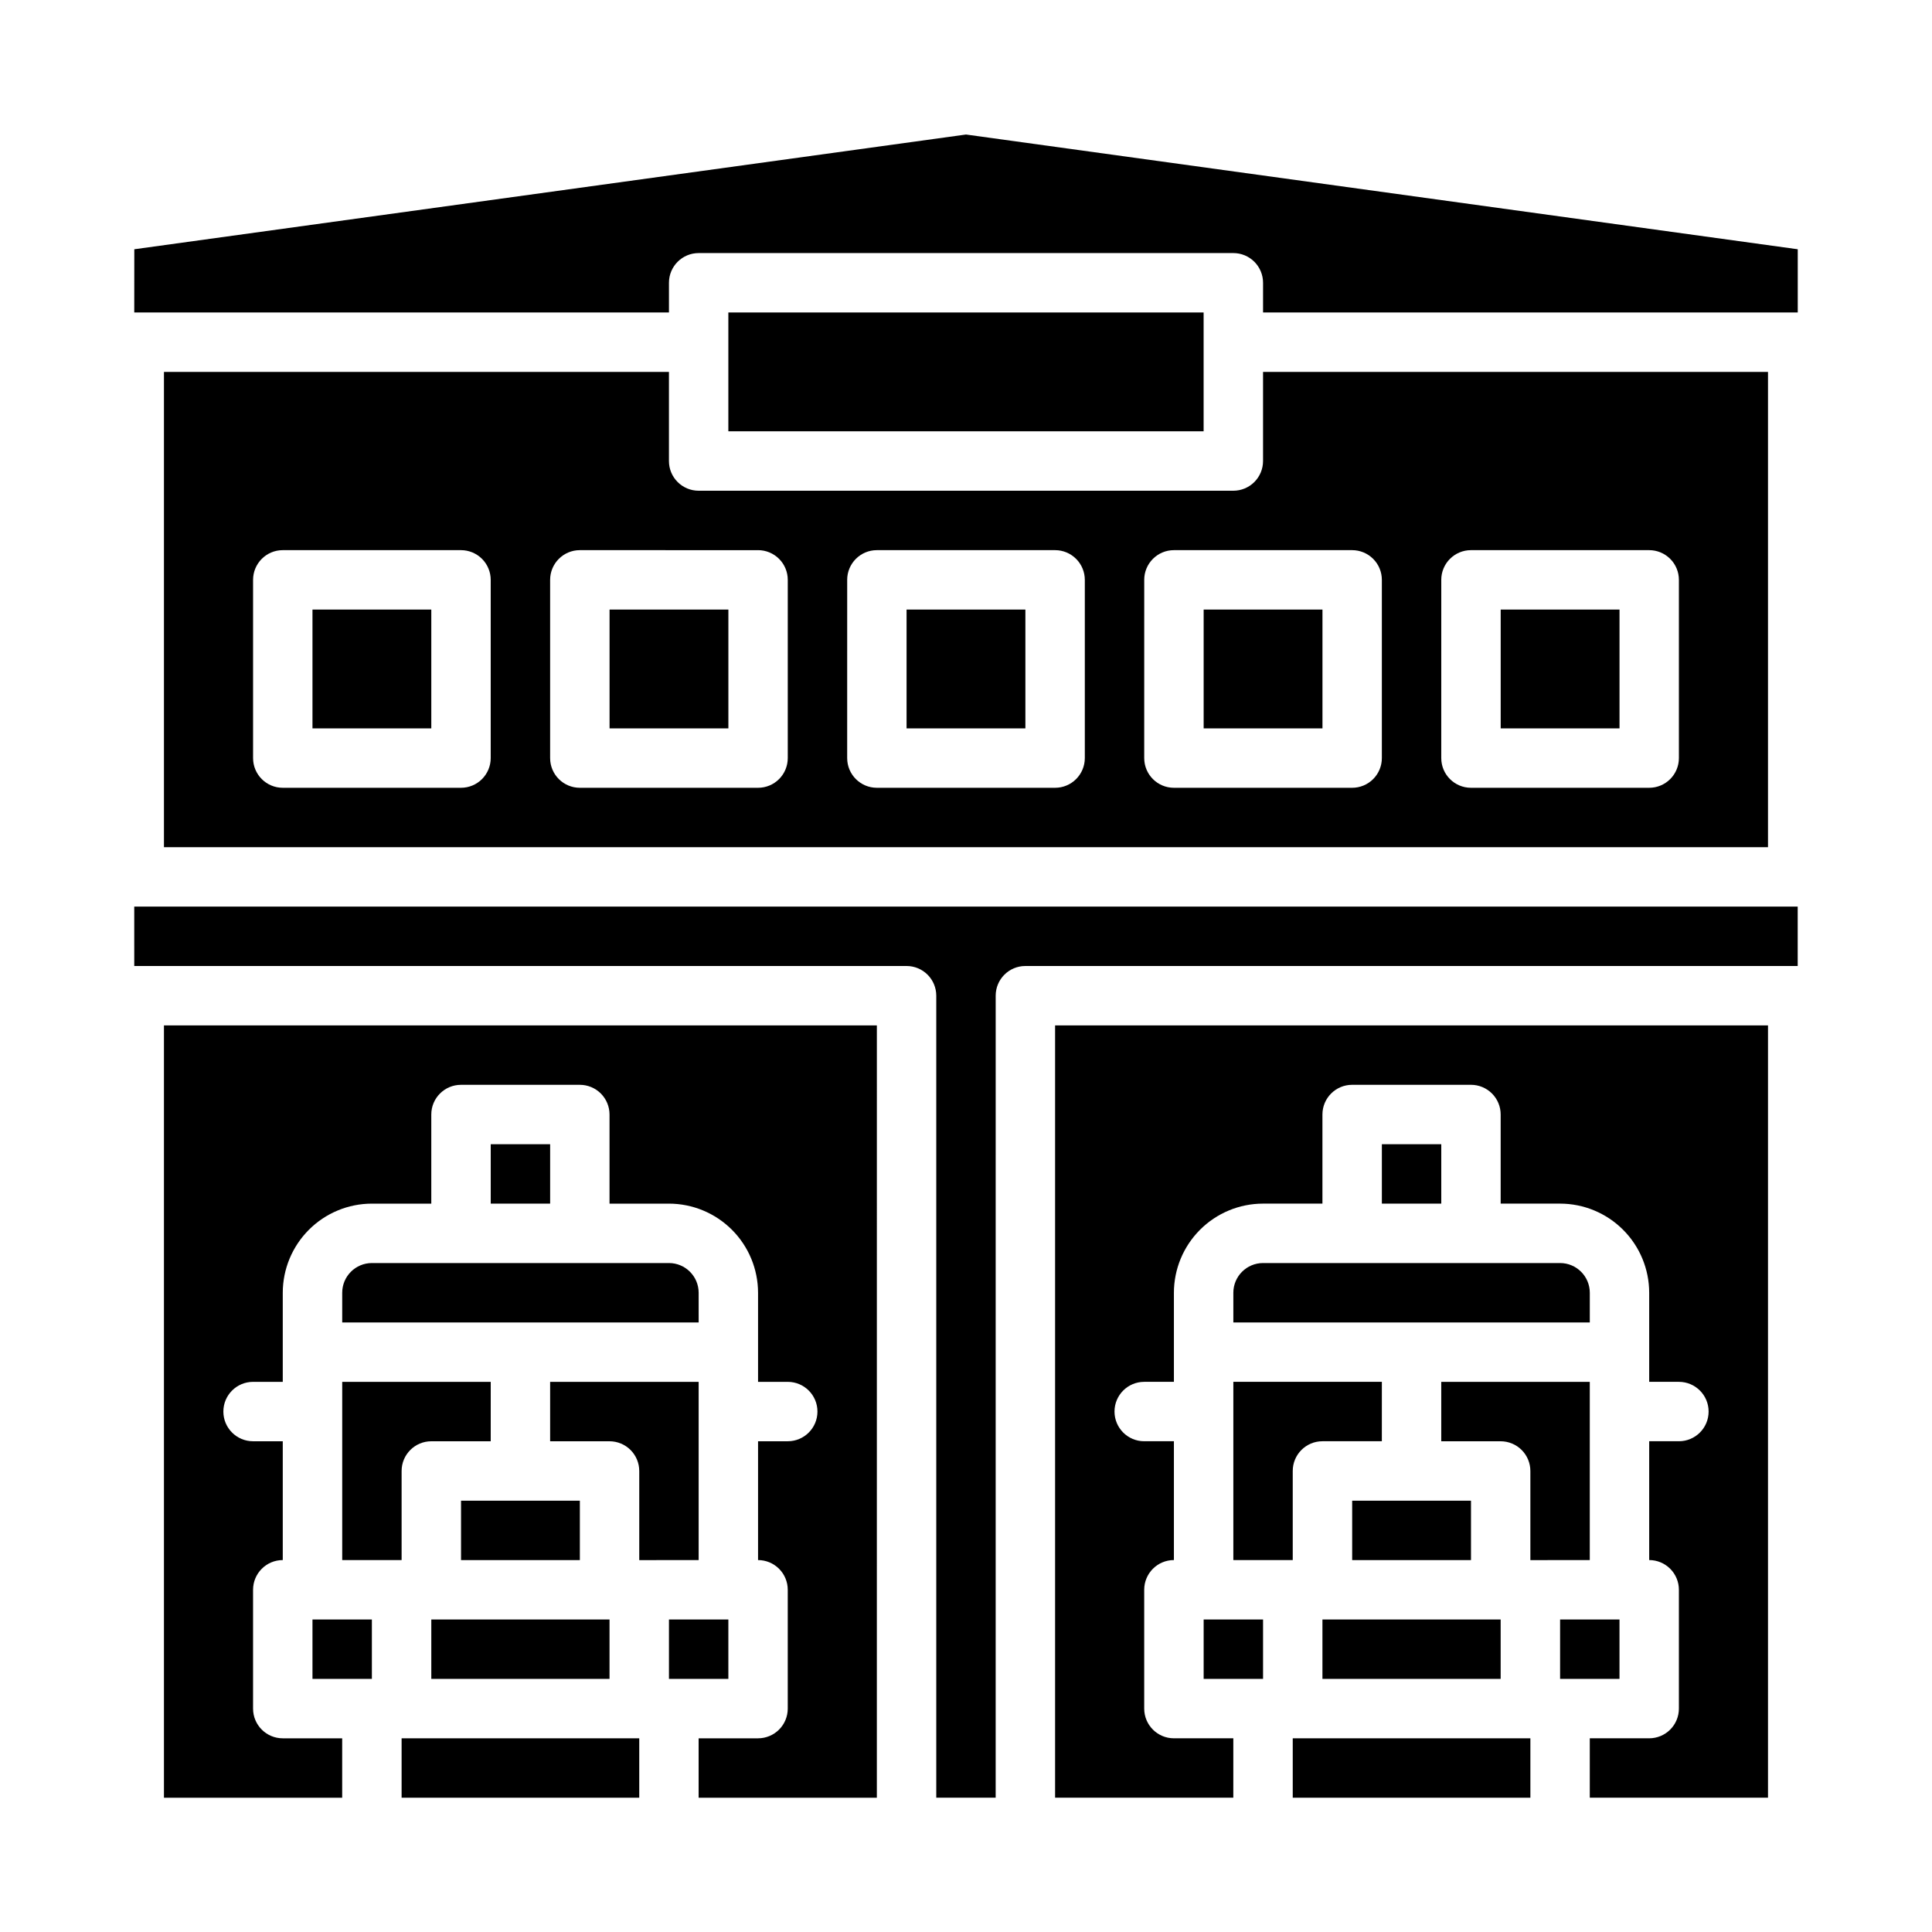 <?xml version="1.0" encoding="UTF-8"?>
<!-- Uploaded to: ICON Repo, www.svgrepo.com, Generator: ICON Repo Mixer Tools -->
<svg fill="#000000" width="800px" height="800px" version="1.1" viewBox="144 144 512 512" xmlns="http://www.w3.org/2000/svg">
 <g>
  <path d="m486.59 604.67h62.977v15.742h-62.977z"/>
  <path d="m502.34 541.7h31.488v15.742h-31.488z"/>
  <path d="m494.46 573.18h47.23v15.742h-47.23z"/>
  <path d="m565.31 557.44v-47.23h-39.363v15.742h15.746c2.086 0 4.09 0.832 5.566 2.309 1.477 1.477 2.305 3.477 2.305 5.566v23.617z"/>
  <path d="m612.54 415.74h-188.93v204.67h47.23l0.004-15.742h-15.746c-4.348 0-7.871-3.523-7.871-7.871v-31.488c0-4.348 3.523-7.875 7.871-7.875v-31.488h-7.871c-4.348 0-7.871-3.523-7.871-7.871s3.523-7.871 7.871-7.871h7.871v-23.617c0.008-6.262 2.5-12.262 6.926-16.691 4.426-4.426 10.43-6.918 16.691-6.922h15.742v-23.617c0-4.348 3.527-7.871 7.875-7.871h31.488c2.086 0 4.09 0.828 5.566 2.305 1.477 1.477 2.305 3.477 2.305 5.566v23.617h15.742c6.262 0.004 12.266 2.496 16.691 6.922 4.43 4.43 6.918 10.43 6.926 16.691v23.617h7.871c4.348 0 7.875 3.523 7.875 7.871s-3.527 7.871-7.875 7.871h-7.871v31.488c2.09 0 4.09 0.832 5.566 2.309 1.477 1.477 2.305 3.477 2.305 5.566v31.488c0 2.086-0.828 4.09-2.305 5.566-1.477 1.473-3.477 2.305-5.566 2.305h-15.742v15.742h47.23z"/>
  <path d="m557.44 573.18h15.742v15.742h-15.742z"/>
  <path d="m470.85 486.59v7.871h94.465v-7.871c-0.008-4.344-3.527-7.867-7.875-7.871h-78.719c-4.344 0.004-7.867 3.527-7.871 7.871z"/>
  <path d="m486.59 533.82c0-4.348 3.523-7.875 7.871-7.875h15.742l0.004-15.742h-39.359v47.23h15.742z"/>
  <path d="m462.98 573.18h15.742v15.742h-15.742z"/>
  <path d="m344.89 604.67h-15.746v15.742h47.23l0.004-204.67h-188.93v204.67h47.234v-15.742h-15.746c-4.348 0-7.871-3.523-7.871-7.871v-31.488c0-4.348 3.523-7.875 7.871-7.875v-31.488h-7.871c-4.348 0-7.871-3.523-7.871-7.871s3.523-7.871 7.871-7.871h7.871v-23.617c0.008-6.262 2.5-12.262 6.926-16.691 4.426-4.426 10.43-6.918 16.691-6.922h15.742v-23.617c0-4.348 3.527-7.871 7.875-7.871h31.488c2.086 0 4.09 0.828 5.566 2.305 1.473 1.477 2.305 3.477 2.305 5.566v23.617h15.742c6.262 0.004 12.266 2.496 16.691 6.922 4.43 4.43 6.918 10.43 6.926 16.691v23.617h7.871c4.348 0 7.871 3.523 7.871 7.871s-3.523 7.871-7.871 7.871h-7.871v31.488c2.086 0 4.09 0.832 5.566 2.309 1.477 1.477 2.305 3.477 2.305 5.566v31.488c0 2.086-0.828 4.09-2.305 5.566-1.477 1.473-3.481 2.305-5.566 2.305z"/>
  <path d="m510.21 447.23h15.742v15.742h-15.742z"/>
  <path d="m179.58 226.81h141.7v-7.871c0-4.348 3.523-7.871 7.871-7.871h141.7c2.086 0 4.09 0.828 5.566 2.305 1.477 1.477 2.305 3.481 2.305 5.566v7.871h141.7v-16.754l-220.42-30.406-220.41 30.406z"/>
  <path d="m337.02 226.81h125.95v31.488h-125.95z"/>
  <path d="m179.58 400h204.67c2.09 0 4.09 0.828 5.566 2.305 1.477 1.477 2.305 3.477 2.305 5.566v212.54h15.742l0.004-212.54c0-4.348 3.523-7.871 7.871-7.871h204.67v-15.746h-440.83z"/>
  <path d="m305.54 305.54h31.488v31.488h-31.488z"/>
  <path d="m187.45 242.56v125.95h425.09v-125.95h-133.82v23.617c0 2.086-0.828 4.09-2.305 5.566-1.477 1.473-3.481 2.305-5.566 2.305h-141.7c-4.348 0-7.871-3.523-7.871-7.871v-23.617zm86.594 102.34c0 2.086-0.832 4.09-2.305 5.566-1.477 1.477-3.481 2.305-5.566 2.305h-47.234c-4.348 0-7.871-3.523-7.871-7.871v-47.23c0-4.348 3.523-7.875 7.871-7.875h47.234c2.086 0 4.09 0.832 5.566 2.309 1.473 1.473 2.305 3.477 2.305 5.566zm251.91-47.23h-0.004c0-4.348 3.527-7.875 7.875-7.875h47.23c2.09 0 4.09 0.832 5.566 2.309 1.477 1.473 2.305 3.477 2.305 5.566v47.23c0 2.086-0.828 4.09-2.305 5.566-1.477 1.477-3.477 2.305-5.566 2.305h-47.23c-4.348 0-7.875-3.523-7.875-7.871zm-78.719 0h-0.004c0-4.348 3.523-7.875 7.871-7.875h47.234c2.086 0 4.09 0.832 5.566 2.309 1.477 1.473 2.305 3.477 2.305 5.566v47.23c0 2.086-0.828 4.09-2.305 5.566-1.477 1.477-3.481 2.305-5.566 2.305h-47.234c-4.348 0-7.871-3.523-7.871-7.871zm-78.719 0h-0.004c0-4.348 3.523-7.875 7.871-7.875h47.23c2.09 0 4.09 0.832 5.566 2.309 1.477 1.473 2.309 3.477 2.309 5.566v47.23c0 2.086-0.832 4.09-2.309 5.566-1.477 1.477-3.477 2.305-5.566 2.305h-47.23c-4.348 0-7.871-3.523-7.871-7.871zm-23.617-7.871-0.004-0.004c2.086 0 4.09 0.832 5.566 2.309 1.477 1.473 2.305 3.477 2.305 5.566v47.23c0 2.086-0.828 4.09-2.305 5.566-1.477 1.477-3.481 2.305-5.566 2.305h-47.23c-4.348 0-7.875-3.523-7.875-7.871v-47.23c0-4.348 3.527-7.875 7.875-7.875z"/>
  <path d="m384.25 305.54h31.488v31.488h-31.488z"/>
  <path d="m541.7 305.54h31.488v31.488h-31.488z"/>
  <path d="m226.81 305.54h31.488v31.488h-31.488z"/>
  <path d="m462.98 305.54h31.488v31.488h-31.488z"/>
  <path d="m321.28 573.18h15.742v15.742h-15.742z"/>
  <path d="m266.18 541.7h31.488v15.742h-31.488z"/>
  <path d="m258.3 573.18h47.23v15.742h-47.23z"/>
  <path d="m250.43 604.67h62.977v15.742h-62.977z"/>
  <path d="m234.69 557.44h15.742v-23.613c0-4.348 3.523-7.875 7.871-7.875h15.742l0.004-15.742h-39.359z"/>
  <path d="m329.15 557.44v-47.23h-39.359v15.742h15.746c2.086 0 4.09 0.832 5.566 2.309 1.477 1.477 2.305 3.477 2.305 5.566v23.617z"/>
  <path d="m226.81 573.18h15.742v15.742h-15.742z"/>
  <path d="m329.15 486.59c-0.004-4.344-3.523-7.867-7.871-7.871h-78.719c-4.348 0.004-7.867 3.527-7.871 7.871v7.871h94.465z"/>
  <path d="m274.05 447.23h15.742v15.742h-15.742z"/>
 </g>
</svg>